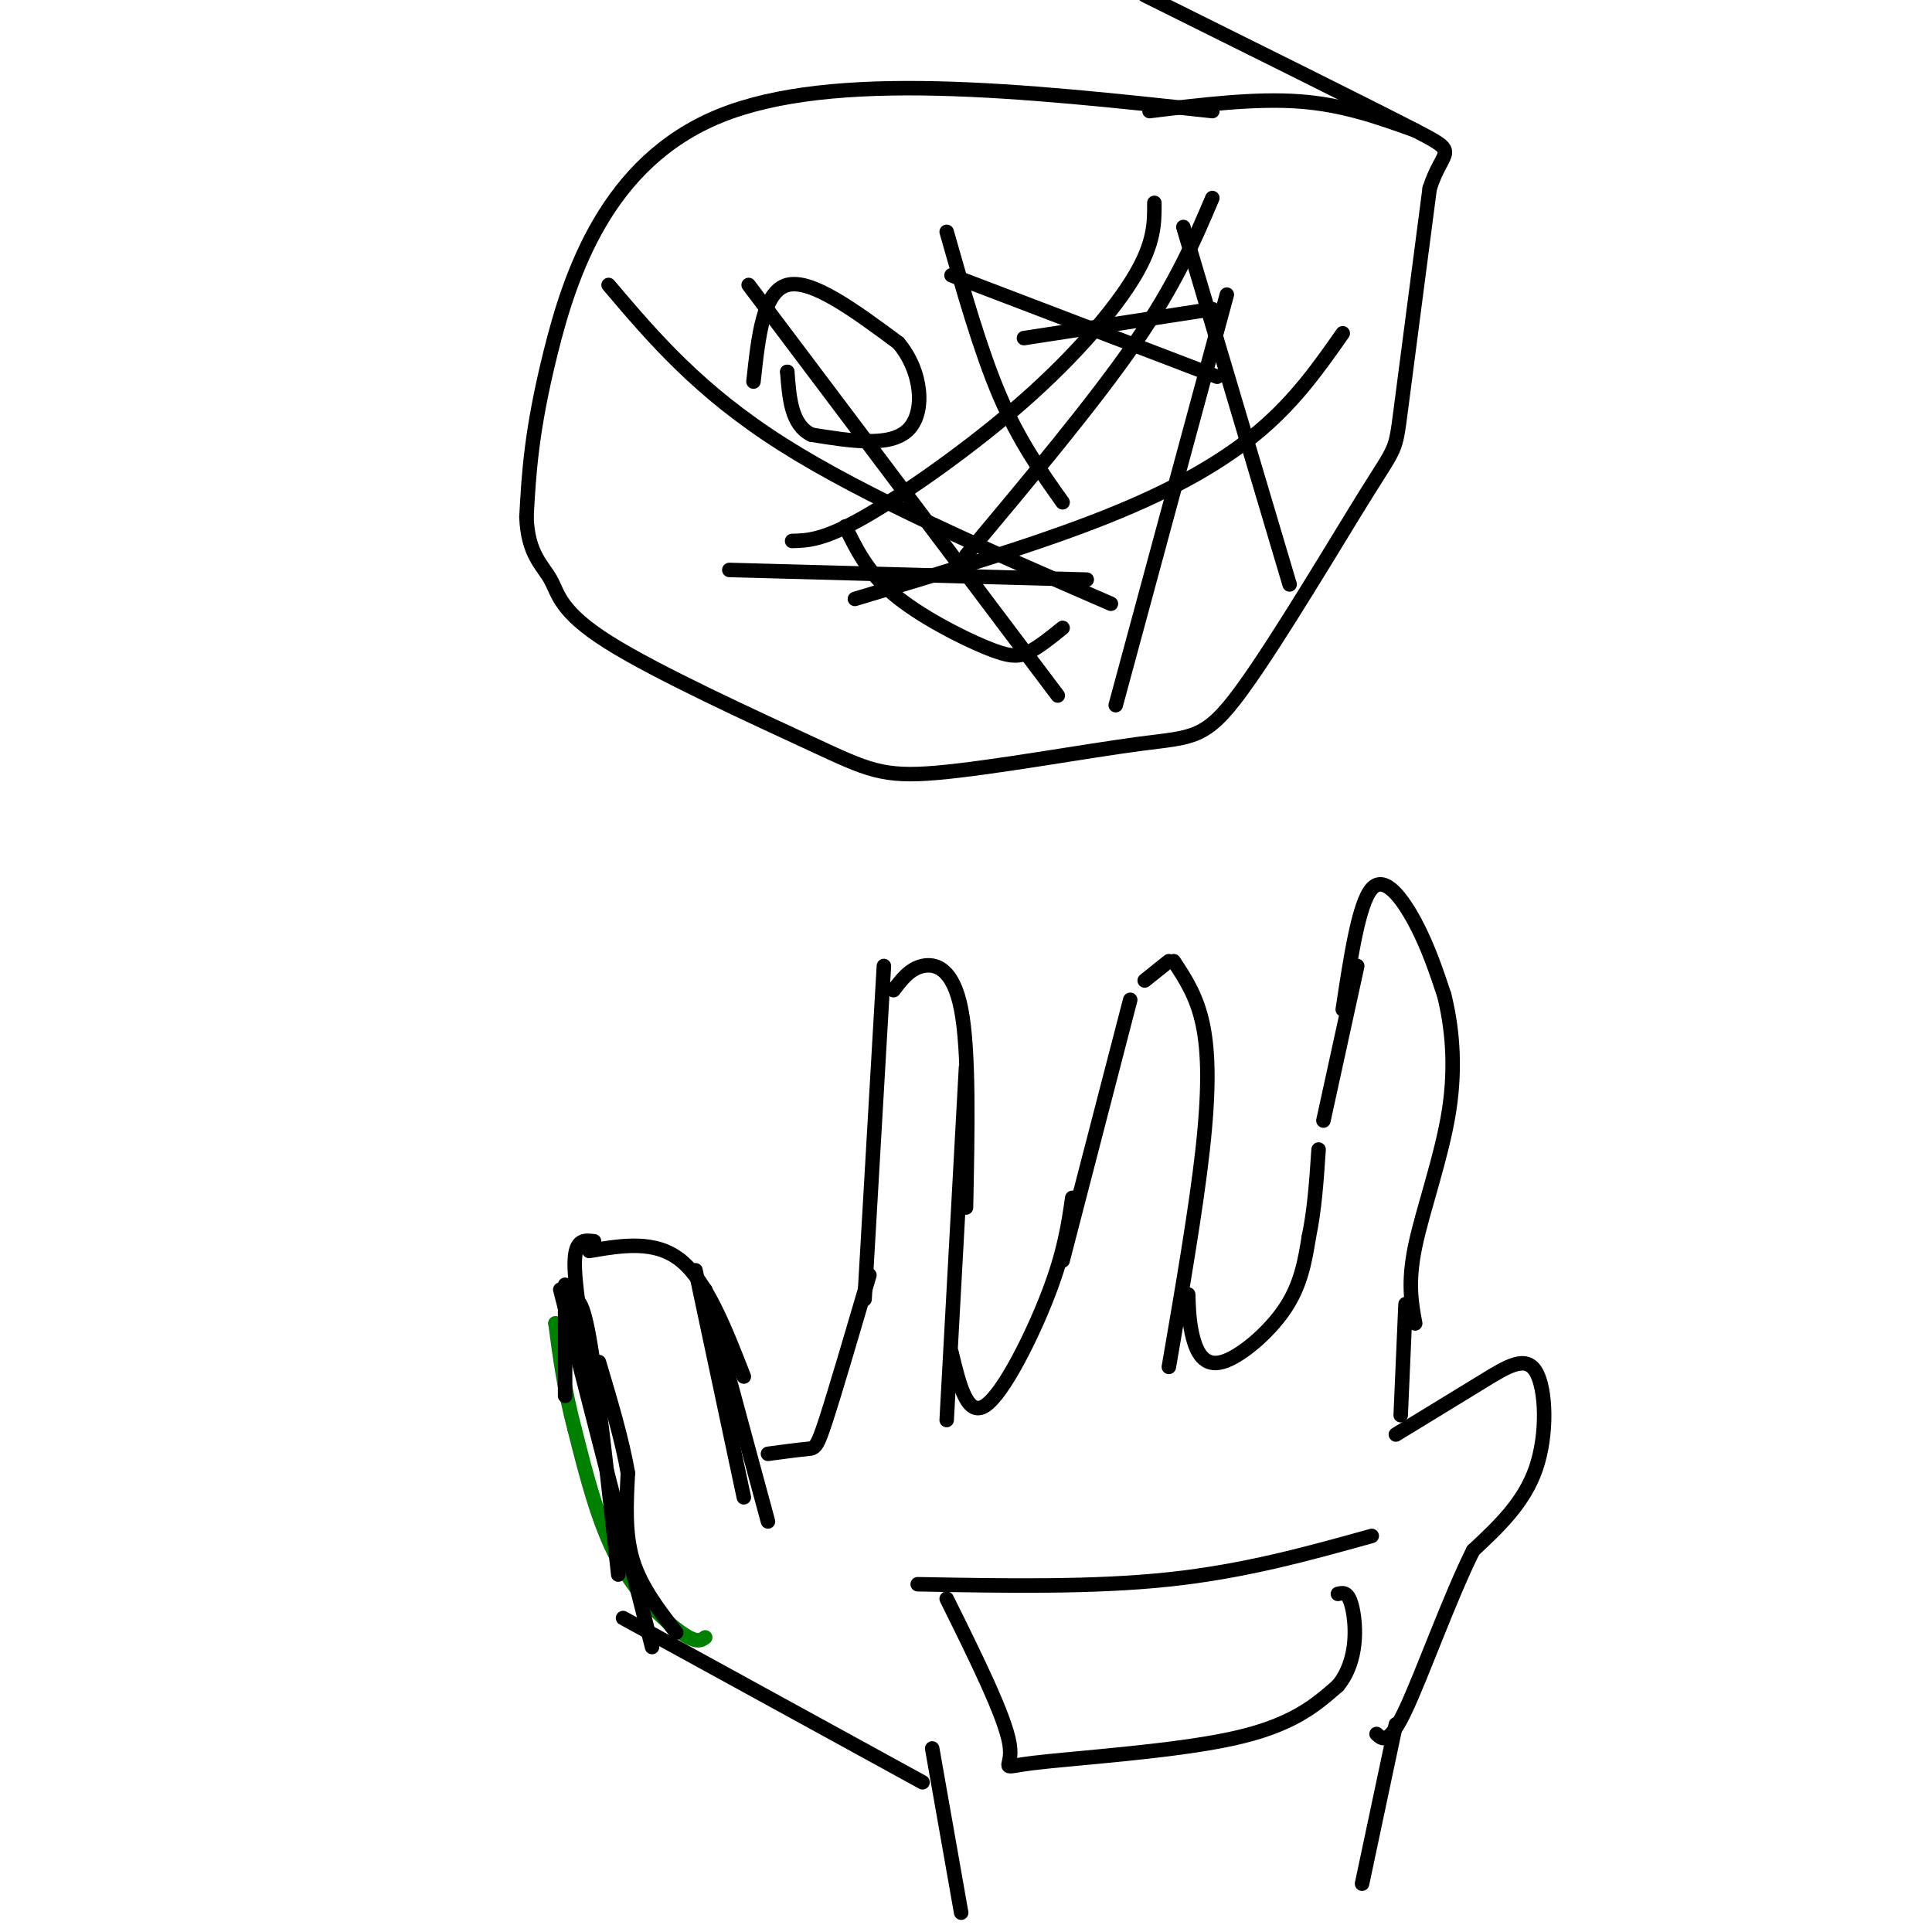 <svg viewBox='0 0 400 400' version='1.1' xmlns='http://www.w3.org/2000/svg' xmlns:xlink='http://www.w3.org/1999/xlink'><g fill='none' stroke='#008000' stroke-width='3' stroke-linecap='round' stroke-linejoin='round'><path d='M146,339c-0.867,0.644 -1.733,1.289 -5,-1c-3.267,-2.289 -8.933,-7.511 -13,-15c-4.067,-7.489 -6.533,-17.244 -9,-27'/><path d='M119,296c-2.167,-8.167 -3.083,-15.083 -4,-22'/><path d='M115,274c0.000,0.000 0.000,0.000 0,0'/></g>
<g fill='none' stroke='#000000' stroke-width='3' stroke-linecap='round' stroke-linejoin='round'><path d='M140,338c-3.667,-4.750 -7.333,-9.500 -9,-15c-1.667,-5.500 -1.333,-11.750 -1,-18'/><path d='M130,305c-1.167,-6.833 -3.583,-14.917 -6,-23'/><path d='M118,270c1.167,-1.167 2.333,-2.333 4,7c1.667,9.333 3.833,29.167 6,49'/><path d='M116,267c0.000,0.000 19.000,74.000 19,74'/><path d='M117,289c0.000,0.000 0.000,-23.000 0,-23'/><path d='M122,284c-1.583,-9.250 -3.167,-18.500 -3,-23c0.167,-4.500 2.083,-4.250 4,-4'/><path d='M122,259c6.833,-1.167 13.667,-2.333 19,2c5.333,4.333 9.167,14.167 13,24'/><path d='M144,263c0.000,0.000 10.000,47.000 10,47'/><path d='M146,267c0.000,0.000 13.000,48.000 13,48'/><path d='M159,301c3.133,-0.422 6.267,-0.844 8,-1c1.733,-0.156 2.067,-0.044 4,-6c1.933,-5.956 5.467,-17.978 9,-30'/><path d='M179,269c0.000,0.000 4.000,-69.000 4,-69'/><path d='M185,205c1.667,-2.200 3.333,-4.400 6,-5c2.667,-0.600 6.333,0.400 8,9c1.667,8.600 1.333,24.800 1,41'/><path d='M200,221c0.000,0.000 -4.000,73.000 -4,73'/><path d='M197,280c1.622,6.756 3.244,13.511 7,11c3.756,-2.511 9.644,-14.289 13,-23c3.356,-8.711 4.178,-14.356 5,-20'/><path d='M220,261c0.000,0.000 14.000,-54.000 14,-54'/><path d='M237,203c0.000,0.000 5.000,-4.000 5,-4'/><path d='M243,199c2.378,3.600 4.756,7.200 6,13c1.244,5.800 1.356,13.800 0,26c-1.356,12.200 -4.178,28.600 -7,45'/><path d='M246,268c0.101,3.000 0.202,6.000 1,9c0.798,3.000 2.292,6.000 6,5c3.708,-1.000 9.631,-6.000 13,-11c3.369,-5.000 4.185,-10.000 5,-15'/><path d='M271,256c1.167,-5.500 1.583,-11.750 2,-18'/><path d='M274,232c0.000,0.000 7.000,-32.000 7,-32'/><path d='M278,209c1.667,-11.000 3.333,-22.000 6,-25c2.667,-3.000 6.333,2.000 9,7c2.667,5.000 4.333,10.000 6,15'/><path d='M299,206c1.571,6.274 2.500,14.458 1,24c-1.500,9.542 -5.429,20.440 -7,28c-1.571,7.560 -0.786,11.780 0,16'/><path d='M291,270c0.000,0.000 -1.000,23.000 -1,23'/><path d='M289,297c6.440,-3.929 12.881,-7.857 18,-11c5.119,-3.143 8.917,-5.500 11,-2c2.083,3.500 2.452,12.857 0,20c-2.452,7.143 -7.726,12.071 -13,17'/><path d='M305,321c-4.867,9.756 -10.533,25.644 -14,33c-3.467,7.356 -4.733,6.178 -6,5'/><path d='M129,335c0.000,0.000 62.000,34.000 62,34'/><path d='M193,362c0.000,0.000 6.000,34.000 6,34'/><path d='M289,357c0.000,0.000 -7.000,33.000 -7,33'/><path d='M190,328c18.167,0.333 36.333,0.667 52,-1c15.667,-1.667 28.833,-5.333 42,-9'/><path d='M196,331c6.018,12.143 12.036,24.286 13,30c0.964,5.714 -3.125,5.000 5,4c8.125,-1.000 28.464,-2.286 41,-5c12.536,-2.714 17.268,-6.857 22,-11'/><path d='M277,349c4.222,-5.133 3.778,-12.467 3,-16c-0.778,-3.533 -1.889,-3.267 -3,-3'/><path d='M251,23c-39.289,-4.267 -78.578,-8.533 -102,1c-23.422,9.533 -30.978,32.867 -35,49c-4.022,16.133 -4.511,25.067 -5,34'/><path d='M109,107c0.245,7.724 3.357,10.033 5,13c1.643,2.967 1.816,6.590 12,13c10.184,6.410 30.379,15.606 42,21c11.621,5.394 14.668,6.984 26,6c11.332,-0.984 30.948,-4.543 42,-6c11.052,-1.457 13.540,-0.813 21,-11c7.460,-10.187 19.893,-31.204 26,-41c6.107,-9.796 5.888,-8.370 7,-17c1.112,-8.630 3.556,-27.315 6,-46'/><path d='M296,39c2.756,-8.578 6.644,-7.022 -3,-12c-9.644,-4.978 -32.822,-16.489 -56,-28'/><path d='M238,23c10.917,-1.333 21.833,-2.667 31,-2c9.167,0.667 16.583,3.333 24,6'/><path d='M156,79c1.000,-9.333 2.000,-18.667 7,-20c5.000,-1.333 14.000,5.333 23,12'/><path d='M186,71c4.911,5.822 5.689,14.378 2,18c-3.689,3.622 -11.844,2.311 -20,1'/><path d='M168,90c-4.167,-2.000 -4.583,-7.500 -5,-13'/><path d='M163,77c0.000,0.000 0.000,0.000 0,0'/><path d='M151,118c0.000,0.000 74.000,2.000 74,2'/><path d='M212,70c0.000,0.000 39.000,-6.000 39,-6'/><path d='M175,109c2.304,4.732 4.607,9.464 10,14c5.393,4.536 13.875,8.875 19,11c5.125,2.125 6.893,2.036 9,1c2.107,-1.036 4.554,-3.018 7,-5'/><path d='M155,59c0.000,0.000 64.000,85.000 64,85'/><path d='M126,59c9.333,11.000 18.667,22.000 36,33c17.333,11.000 42.667,22.000 68,33'/><path d='M196,48c3.500,12.333 7.000,24.667 11,34c4.000,9.333 8.500,15.667 13,22'/><path d='M254,61c0.000,0.000 -23.000,85.000 -23,85'/><path d='M278,69c-4.778,6.822 -9.556,13.644 -17,20c-7.444,6.356 -17.556,12.244 -32,18c-14.444,5.756 -33.222,11.378 -52,17'/><path d='M251,41c-3.750,8.833 -7.500,17.667 -16,30c-8.500,12.333 -21.750,28.167 -35,44'/><path d='M245,47c0.000,0.000 22.000,74.000 22,74'/><path d='M197,57c0.000,0.000 55.000,21.000 55,21'/><path d='M239,42c0.018,4.083 0.036,8.167 -4,15c-4.036,6.833 -12.125,16.417 -23,26c-10.875,9.583 -24.536,19.167 -33,24c-8.464,4.833 -11.732,4.917 -15,5'/></g>
</svg>